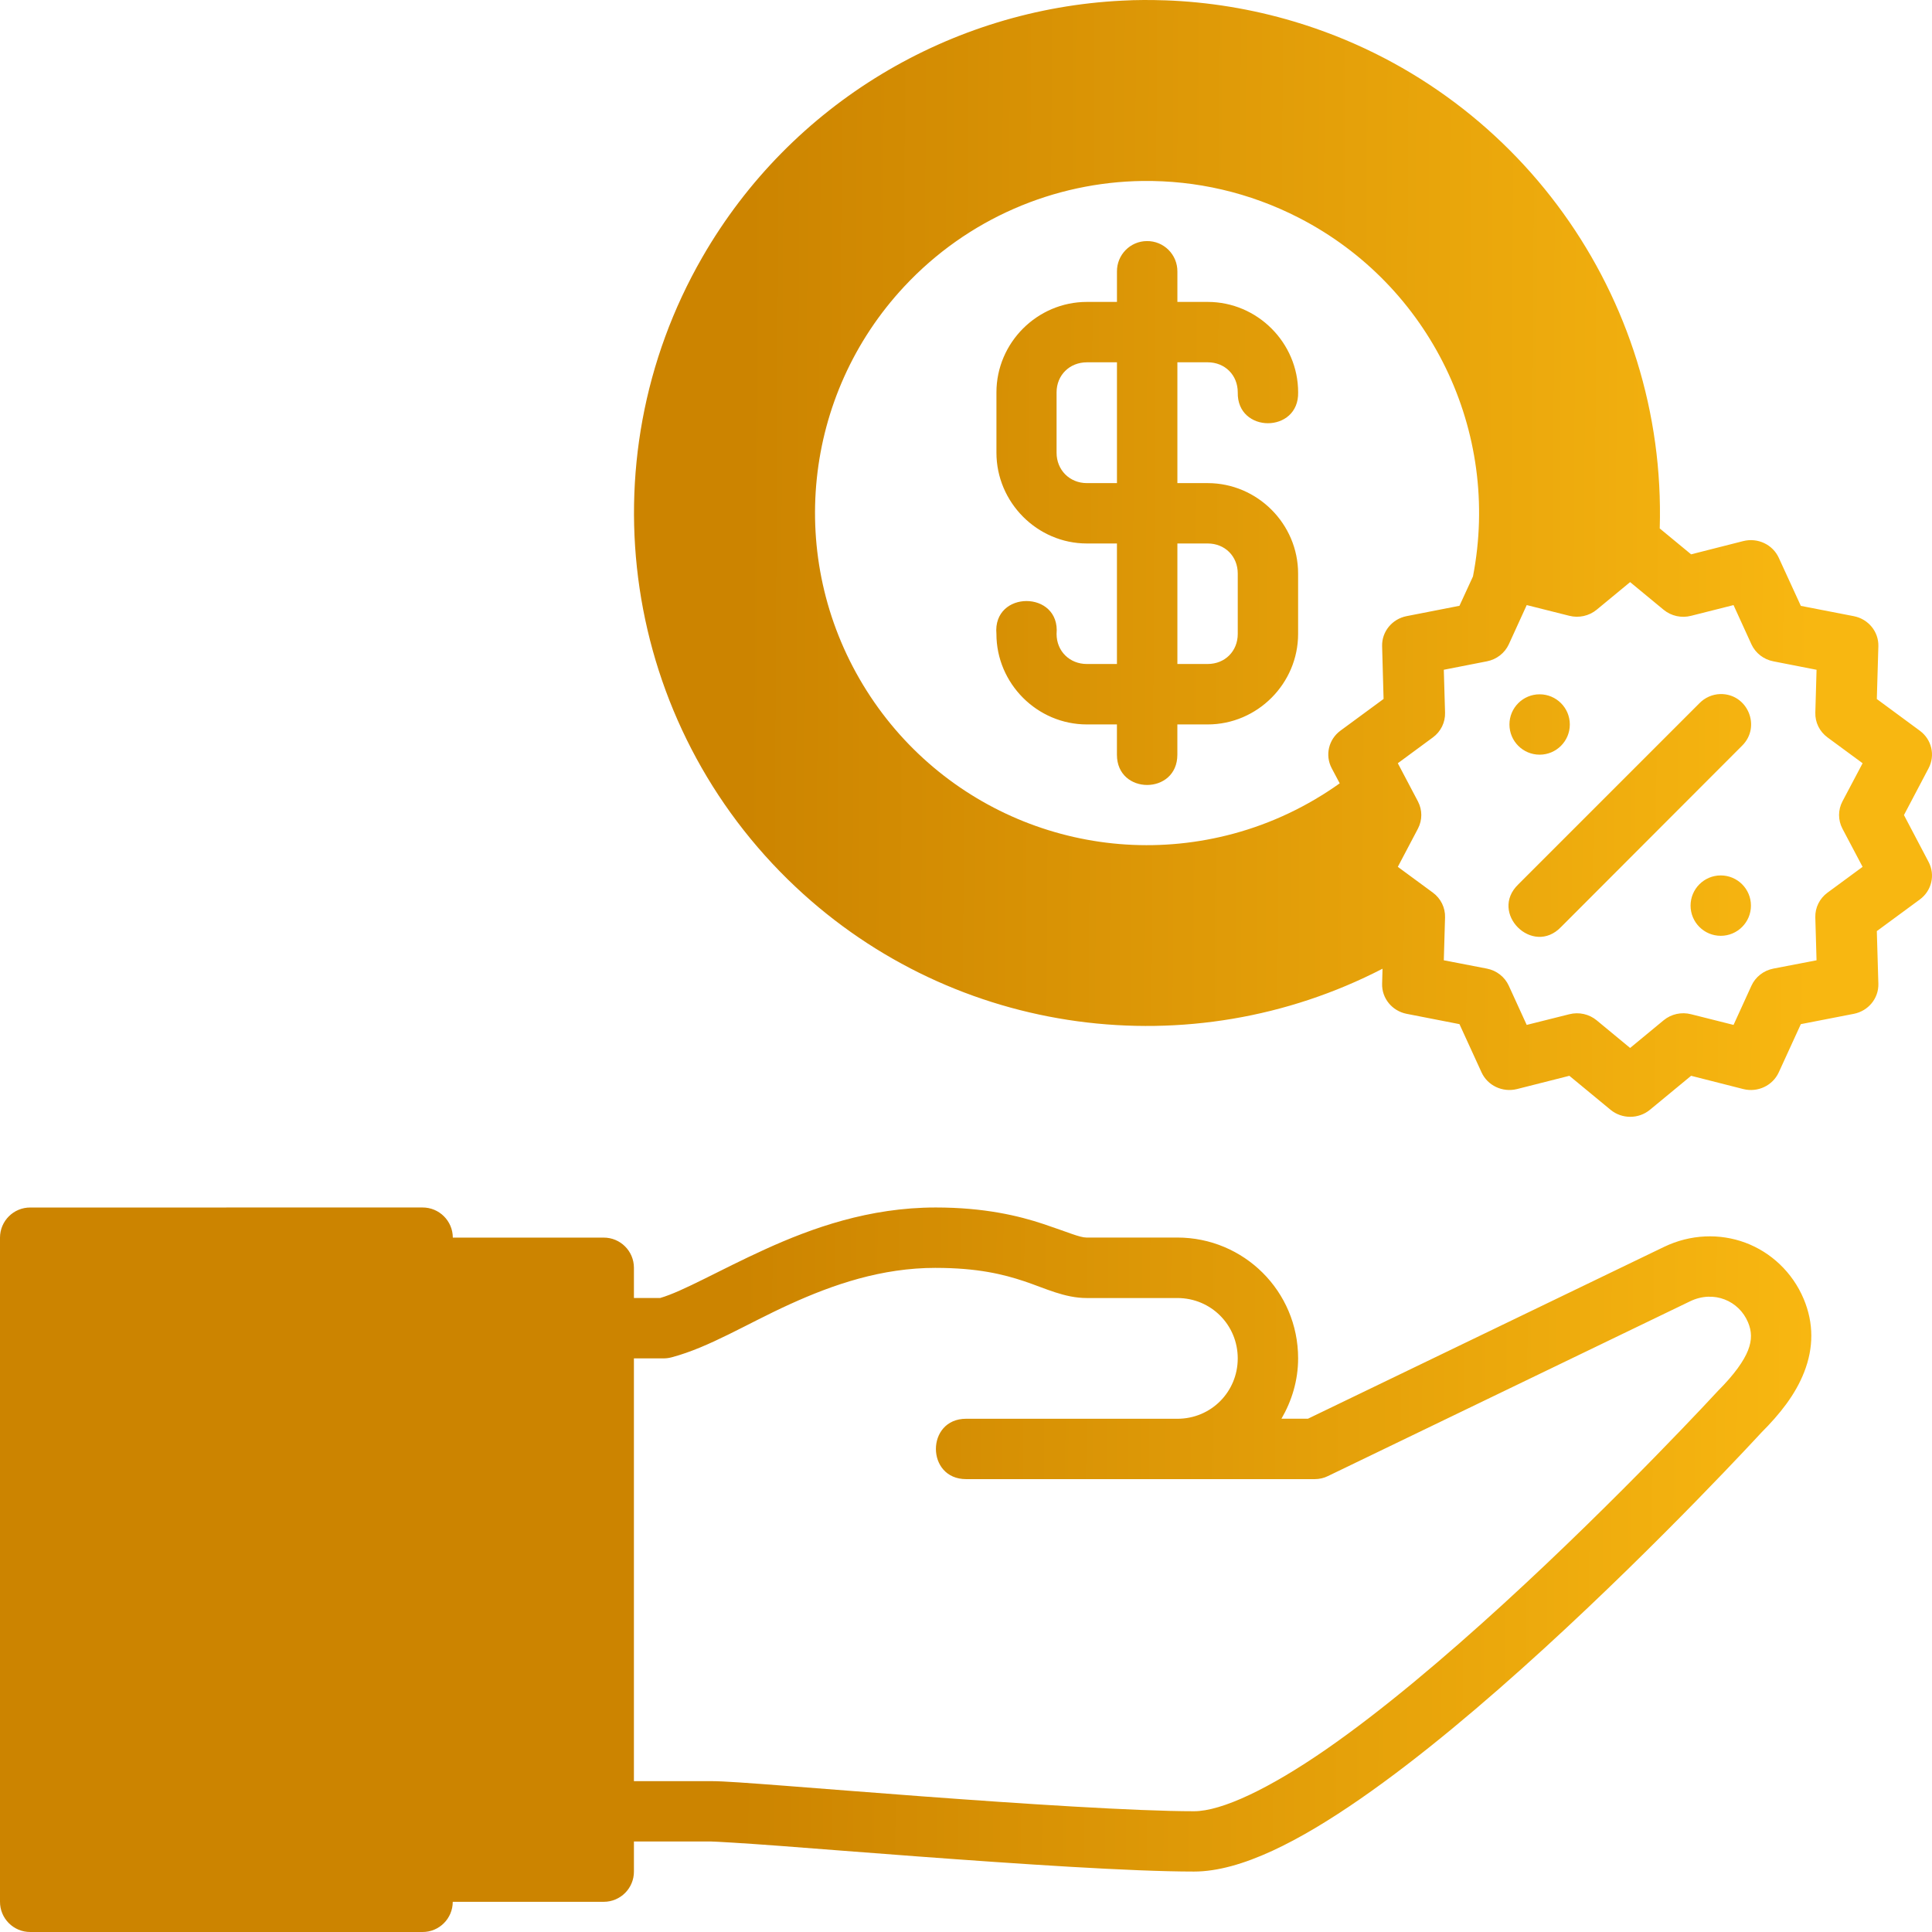 <svg width="118" height="118" viewBox="0 0 118 118" fill="none" xmlns="http://www.w3.org/2000/svg">
<path d="M71.162 0.021C70.286 -0.009 69.413 -0.01 68.544 0.039C58.12 0.55 48.334 6.266 42.898 15.707C35.649 28.296 38.019 44.234 48.606 54.182C58.362 63.348 72.758 65.202 84.44 59.166L84.415 60.088C84.392 60.973 85.024 61.746 85.913 61.921L89.139 62.551L90.486 65.493C90.856 66.305 91.772 66.737 92.654 66.516L95.852 65.706L98.369 67.784C99.063 68.354 100.077 68.354 100.77 67.784L103.287 65.706L106.474 66.516C107.356 66.738 108.271 66.305 108.642 65.493L109.989 62.551L113.226 61.921C114.115 61.746 114.747 60.973 114.724 60.088L114.63 56.869L117.259 54.935C117.984 54.4 118.208 53.433 117.792 52.644L116.287 49.781L117.792 46.922C118.208 46.134 117.984 45.166 117.259 44.632L114.63 42.694L114.724 39.471C114.749 38.584 114.116 37.809 113.226 37.634L109.989 37.005L108.642 34.069C108.271 33.258 107.355 32.826 106.474 33.047L103.287 33.857L101.371 32.276C101.796 18.135 92.675 5.397 79.048 1.319C76.439 0.539 73.79 0.114 71.162 0.02L71.162 0.021ZM69.794 11.054C73.032 11.013 76.308 11.747 79.337 13.305C87.368 17.434 91.682 26.354 89.964 35.207L89.139 37L85.913 37.631C85.022 37.805 84.39 38.581 84.415 39.467L84.504 42.69L81.868 44.628C81.144 45.163 80.919 46.13 81.335 46.919L81.825 47.844C79.865 49.24 77.677 50.286 75.347 50.915C66.614 53.275 57.4 49.579 52.714 41.833C48.013 34.062 49.035 24.136 55.231 17.496C59.104 13.346 64.396 11.122 69.794 11.053L69.794 11.054ZM70.046 14.724C69.026 14.73 68.208 15.57 68.22 16.589V18.44H66.383C63.351 18.44 60.859 20.932 60.859 23.964V27.651C60.859 30.684 63.351 33.194 66.383 33.194H68.219V40.555H66.383C65.329 40.555 64.532 39.771 64.532 38.718C64.772 36.04 60.618 36.04 60.858 38.718C60.858 41.751 63.35 44.246 66.382 44.246H68.218V46.097C68.218 48.559 71.908 48.559 71.909 46.097V44.246H73.76C76.793 44.246 79.284 41.751 79.284 38.718V35.031C79.284 31.998 76.793 29.507 73.76 29.507H71.911V22.128H73.762C74.816 22.128 75.598 22.911 75.598 23.964C75.542 26.478 79.342 26.478 79.286 23.964C79.286 20.932 76.794 18.44 73.762 18.44H71.911V16.589C71.922 15.553 71.08 14.711 70.046 14.724ZM66.383 22.128H68.22V29.507H66.383C65.329 29.507 64.532 28.705 64.532 27.652V23.965C64.532 22.911 65.329 22.129 66.383 22.129V22.128ZM71.911 33.194H73.762C74.816 33.194 75.598 33.977 75.598 35.03V38.718C75.598 39.771 74.816 40.554 73.762 40.554H71.911V33.194ZM99.562 35.553L101.611 37.245C102.075 37.626 102.699 37.763 103.285 37.612L105.878 36.957L106.973 39.355C107.221 39.892 107.72 40.279 108.313 40.392L110.949 40.908L110.874 43.526C110.855 44.119 111.134 44.683 111.619 45.039L113.762 46.616L112.53 48.946C112.255 49.469 112.255 50.09 112.53 50.613L113.761 52.944L111.618 54.52C111.135 54.874 110.857 55.436 110.873 56.026L110.948 58.651L108.312 59.159C107.719 59.274 107.219 59.663 106.972 60.203L105.879 62.598L103.286 61.946C102.7 61.795 102.075 61.932 101.612 62.313L99.562 64.006L97.514 62.313C97.052 61.935 96.433 61.798 95.85 61.946L93.246 62.598L92.151 60.203C91.904 59.663 91.406 59.274 90.812 59.159L88.183 58.651L88.259 56.026C88.275 55.437 87.999 54.875 87.517 54.52L85.374 52.944L86.602 50.613C86.877 50.09 86.877 49.469 86.602 48.946L85.374 46.616L87.517 45.038C88.001 44.682 88.278 44.118 88.259 43.525L88.183 40.907L90.812 40.392C91.404 40.278 91.903 39.891 92.152 39.355L93.247 36.956L95.85 37.611C96.433 37.758 97.053 37.621 97.514 37.244L99.562 35.553ZM105.062 42.391C104.584 42.406 104.131 42.607 103.797 42.949L92.732 54.015C90.927 55.758 93.613 58.428 95.346 56.615L106.397 45.549C107.589 44.377 106.733 42.352 105.062 42.391ZM94.035 42.406C93.017 42.406 92.192 43.231 92.192 44.249C92.192 45.268 93.017 46.093 94.035 46.093C95.054 46.093 95.879 45.268 95.879 44.249C95.879 43.231 95.054 42.406 94.035 42.406ZM105.098 53.468C104.08 53.468 103.254 54.294 103.254 55.312C103.254 56.33 104.08 57.156 105.098 57.156C106.116 57.156 106.942 56.33 106.942 55.312C106.942 54.294 106.116 53.468 105.098 53.468ZM1.851 73.751C0.833 73.746 0.004 74.569 2.97696e-05 75.587V116.146C-0.006 117.171 0.826 118.004 1.851 118H25.805C26.826 118.004 27.652 117.176 27.652 116.156H36.867C37.893 116.16 38.724 115.327 38.718 114.302V112.472H43.429C43.63 112.472 45.416 112.573 47.692 112.745C49.969 112.918 52.902 113.151 56.011 113.382C62.229 113.843 69.087 114.308 72.928 114.308C75.813 114.308 79.406 112.414 83.08 109.871C86.753 107.328 90.678 104.001 94.308 100.684C101.536 94.078 107.528 87.551 107.578 87.497C108.713 86.362 109.653 85.183 110.192 83.806C110.775 82.317 110.783 80.817 110.167 79.344C109.479 77.7 108.152 76.476 106.595 75.898C105.037 75.319 103.247 75.378 101.632 76.157L79.883 86.651H78.266C78.896 85.566 79.285 84.319 79.285 82.963C79.285 78.852 75.961 75.585 71.907 75.585L66.367 75.586C65.938 75.586 65.227 75.257 63.728 74.758C62.228 74.258 60.123 73.749 57.152 73.749C53.086 73.749 49.594 75 46.716 76.31C43.904 77.591 41.717 78.872 40.321 79.277L38.718 79.277V77.425C38.714 76.407 37.886 75.585 36.868 75.589H27.656V75.586C27.652 74.568 26.823 73.745 25.805 73.749L1.851 73.751ZM57.153 77.438C59.713 77.439 61.292 77.833 62.558 78.255C63.824 78.678 65.015 79.279 66.368 79.279H71.906C73.981 79.279 75.597 80.935 75.597 82.966C75.597 84.998 73.981 86.654 71.906 86.654L59.007 86.653C56.547 86.653 56.547 90.34 59.007 90.34H80.303C80.582 90.339 80.856 90.278 81.107 90.153L103.223 79.48C104.68 78.777 106.214 79.451 106.763 80.762C106.989 81.3 107.018 81.827 106.763 82.476C106.509 83.125 105.911 83.965 104.952 84.925C104.952 84.925 98.932 91.464 91.818 97.965C88.262 101.215 84.427 104.469 80.983 106.853C77.539 109.236 74.621 110.624 72.928 110.624C69.393 110.624 62.478 110.173 56.28 109.712C53.181 109.483 50.251 109.245 47.965 109.071C45.679 108.898 44.206 108.786 43.427 108.786L38.717 108.786V82.965H40.558C40.719 82.963 40.881 82.938 41.037 82.896C43.341 82.279 45.585 80.867 48.239 79.659C50.893 78.451 53.843 77.436 57.151 77.437L57.153 77.438Z" fill="url(#paint0_linear_287_15922)"/>
<defs>
<linearGradient id="paint0_linear_287_15922" x1="10.421" y1="69.032" x2="110.656" y2="69.584" gradientUnits="userSpaceOnUse">
<stop offset="0.348" stop-color="#CC8400"/>
<stop offset="1" stop-color="#F8B711"/>
</linearGradient>
</defs>
</svg>
